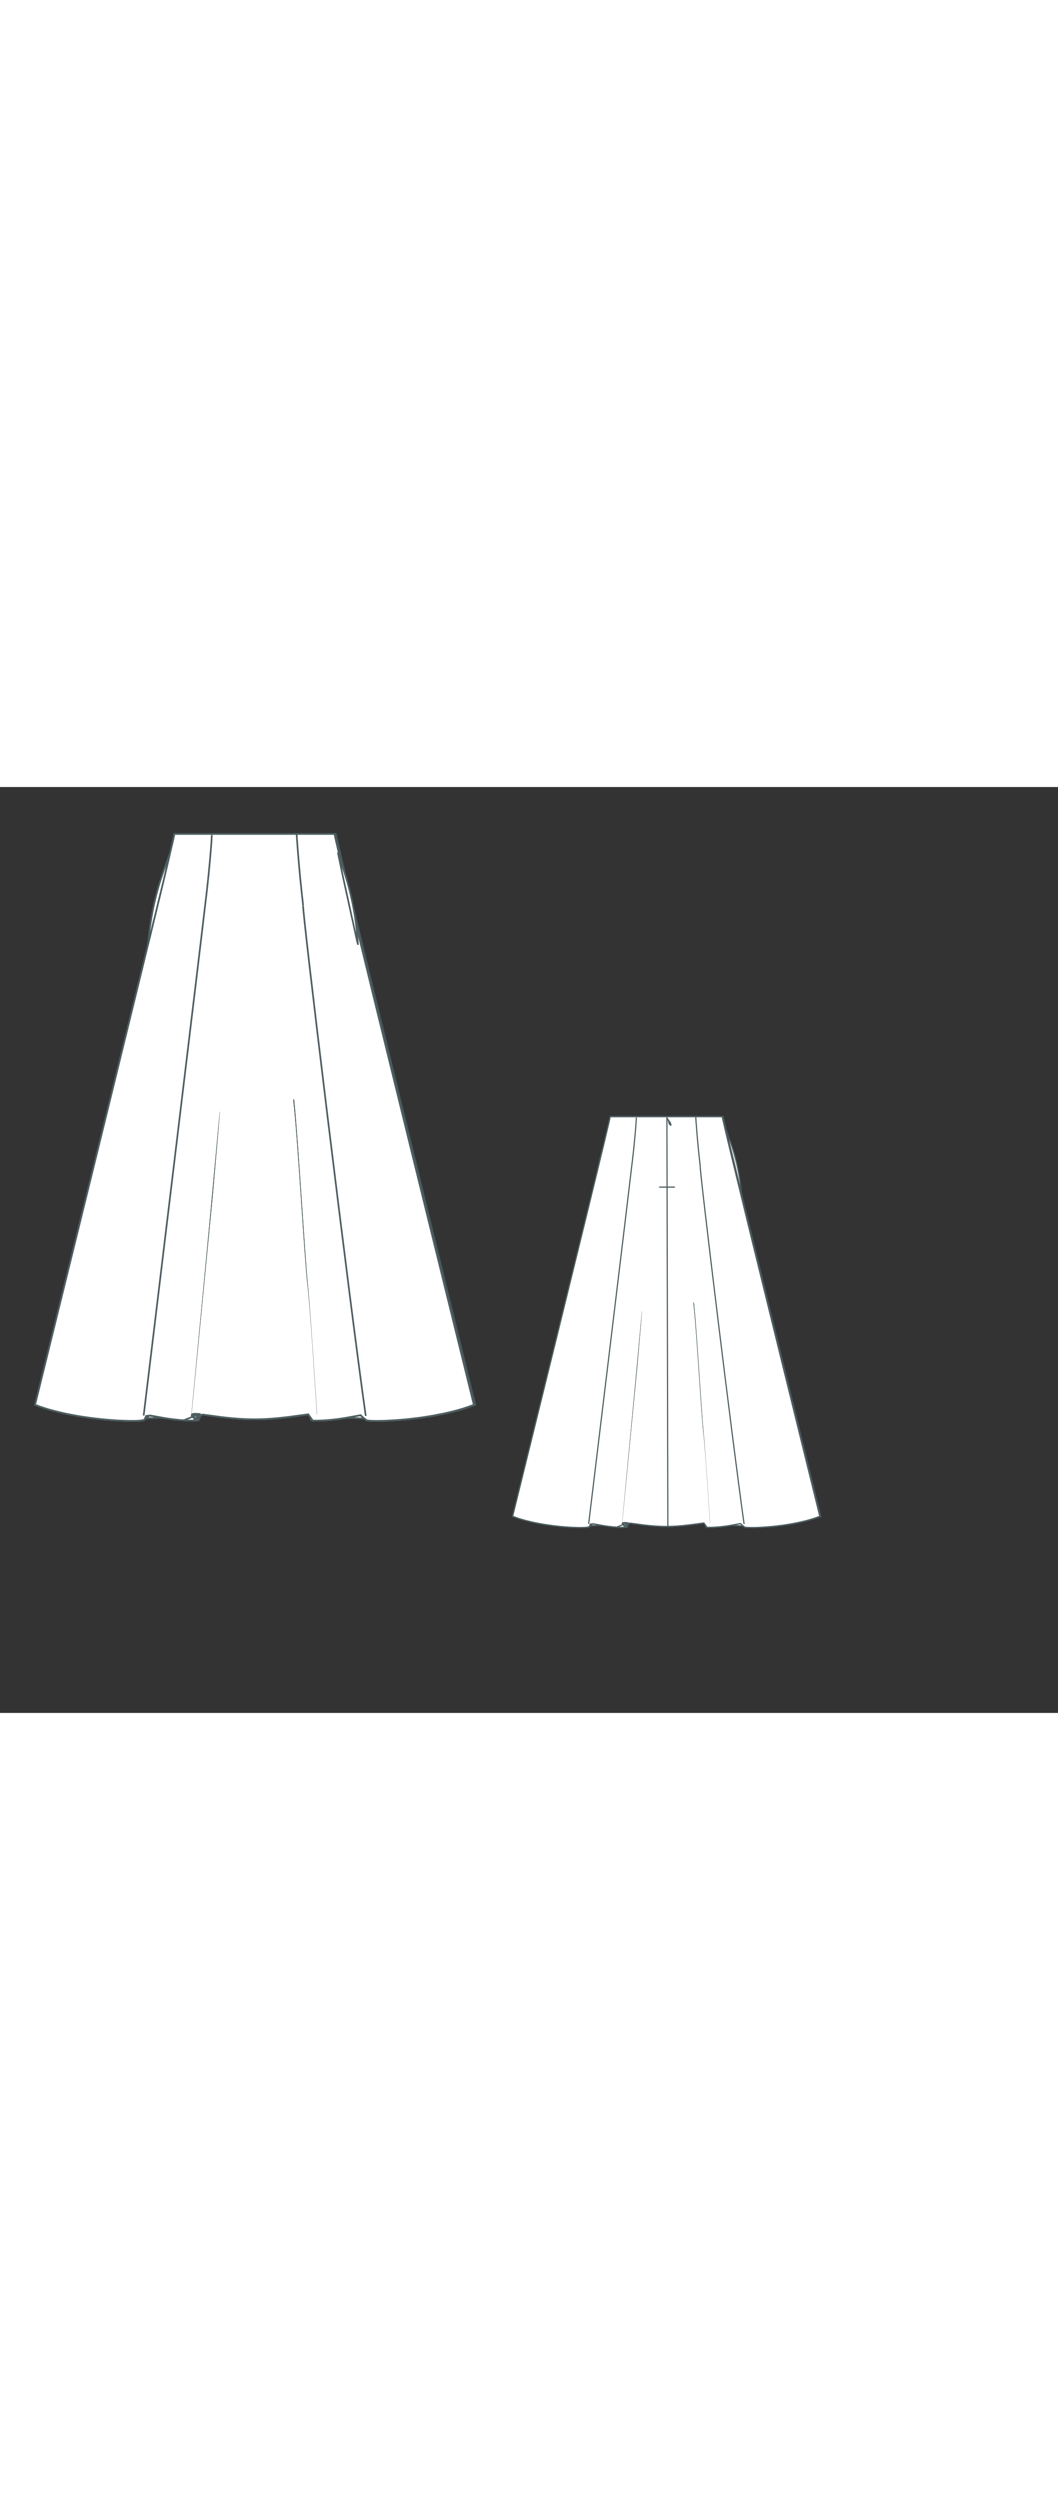 
<svg id="both" data-fill-color="#ffffff" viewBox="-3.421 63.902 219.472 192.028" preserveAspectRatio="xMidYMid meet" xmlns="http://www.w3.org/2000/svg" xmlns:xlink="http://www.w3.org/1999/xlink" style="height: 518.474px;"><rect x="-3.421" y="63.902" width="219.472" height="192.028" fill="#333333" stroke="none"/><!----><g class="front-view"><g opacity=".8" transform="matrix(-1,0,0,1,99,0)" class="back"><path fill="#ffffff" d="M17.454 136.755 M4.056 191.213 M4.056 191.213 L3.86 192.02 L4.812 192.375 L5.766 192.697 L6.721 192.988 L7.678 193.255 L9.604 193.725 L10.58 193.935 L12.554 194.307 L13.554 194.471 L15.526 194.754 L17.511 194.986 L18.495 195.082 L20.486 195.238 L21.508 195.296 L23.485 195.358 L24.502 195.357 L25.479 195.319 L26.487 195.177 L26.91 194.327 L27.759 194.242 L30.716 194.772 L31.706 194.922 L32.698 195.05 L33.692 195.154 L34.685 195.232 L35.688 195.283 L36.686 195.305 L37.601 195.188 L37.845 194.218 L38.646 194.044 L42.601 194.574 L44.593 194.792 L46.589 194.946 L47.583 194.994 L48.589 195.023 L49.587 195.029 L50.58 195.013 L51.592 194.975 L52.589 194.918 L54.575 194.749 L56.56 194.521 L60.531 193.992 L61.465 195.305 L62.483 195.299 L63.47 195.265 L64.478 195.201 L65.476 195.111 L66.466 194.997 L67.458 194.859 L68.444 194.701 L72.214 194.872 L72.45 194.33 L71.75 194.13 L72.214 194.872 L71.75 194.13 L72.418 194.538 L71.75 194.13 L71.969 194.73 L72.691 195.266 L73.664 195.341 L74.695 195.361 L75.7 195.351 L76.672 195.32 L78.693 195.207 L80.656 195.043 L81.655 194.94 L83.646 194.696 L84.648 194.553 L86.592 194.234 L88.578 193.845 L90.512 193.395 L91.47 193.141 L92.426 192.864 L93.381 192.56 L94.334 192.225 L94.87 192.02 L94.87 192.02 L81.718 138.553 L74.1 107.48 L68.681 85.209 L67.057 78.436 L66.156 74.566 L65.97 73.64 L32.76 73.64 L32.76 73.64 L32.76 73.64 L32.575 74.561 L32.362 75.497 L30.946 81.483 L28.853 90.151 L25.747 102.909 L17.454 136.755 L4.056 191.213 Z" id="skirt-left" data-source-ids="skirt-bottom,skirt-right,skirt-top,skirt-left" style="stroke-width: 0.35px; stroke: rgb(78, 94, 97);"></path><path fill="none" d="M72.45 194.33 M72.214 194.872 L72.45 194.33 L71.75 194.13 Z" id="skirt-left" data-source-ids="skirt-bottom,skirt-right,skirt-top,skirt-left" style="stroke-width: 0.35px; stroke: rgb(78, 94, 97);"></path><path fill="none" d="M71.75 194.13 M71.75 194.13 L71.75 194.13 L72.418 194.538 Z" id="skirt-left" data-source-ids="skirt-bottom,skirt-right,skirt-top,skirt-left" style="stroke-width: 0.35px; stroke: rgb(78, 94, 97);"></path><path fill="#ffffff" d="M32.76 73.64 M32.76 73.64 M32.76 73.64 L65.97 73.64 L66.156 74.566 L67.057 78.436 L68.681 85.209 L74.1 107.48 L81.718 138.553 L94.87 192.02 L94.87 192.02 L94.334 192.225 L93.381 192.56 L92.426 192.864 L91.47 193.141 L90.512 193.395 L88.578 193.845 L86.592 194.234 L84.648 194.553 L83.646 194.696 L81.655 194.94 L80.656 195.043 L78.693 195.207 L76.672 195.32 L75.7 195.351 L74.695 195.361 L73.664 195.341 L72.691 195.266 L71.969 194.73 L71.398 194.173 L68.444 194.701 L67.458 194.859 L66.466 194.997 L65.476 195.111 L64.478 195.201 L63.47 195.265 L62.483 195.299 L61.465 195.305 L60.531 193.992 L56.56 194.521 L54.575 194.749 L52.589 194.918 L51.592 194.975 L50.58 195.013 L49.587 195.029 L48.589 195.023 L47.583 194.994 L46.589 194.946 L44.593 194.792 L42.601 194.574 L38.646 194.044 L37.845 194.218 L37.601 195.188 L36.686 195.305 L35.688 195.283 L34.685 195.232 L33.692 195.154 L32.698 195.05 L31.706 194.922 L30.716 194.772 L26.98 194.13 C26.65 194.09,26.45 194.13,26.41 194.23 C26.34 194.66,26.68 194.66,26.65 195.03 L26.98 194.13 L26.98 194.13 L26.482 194.606 L26.98 194.13 L26.91 194.327 L26.487 195.177 L25.479 195.319 L24.502 195.357 L23.485 195.358 L21.508 195.296 L20.486 195.238 L18.495 195.082 L17.511 194.986 L15.526 194.754 L13.554 194.471 L12.554 194.307 L10.58 193.935 L9.604 193.725 L7.678 193.255 L6.721 192.988 L5.766 192.697 L4.812 192.375 L3.86 192.02 L3.86 192.02 L4.056 191.213 L17.454 136.755 L25.747 102.909 L28.853 90.151 L30.946 81.483 L32.362 75.497 L32.575 74.561 L32.76 73.64 L32.76 73.64 Z" id="skirt-left" data-source-ids="skirt-top,skirt-right,skirt-bottom,skirt-left" style="stroke-width: 0.35px; stroke: rgb(78, 94, 97);"></path><path fill="none" d="M26.41 194.23 M26.98 194.13 C26.65 194.09,26.45 194.13,26.41 194.23 C26.34 194.66,26.68 194.66,26.65 195.03 Z" id="skirt-left" data-source-ids="skirt-top,skirt-right,skirt-bottom,skirt-left" style="stroke-width: 0.35px; stroke: rgb(78, 94, 97);"></path><path fill="none" d="M26.98 194.13 M26.98 194.13 L26.98 194.13 L26.482 194.606 Z" id="skirt-left" data-source-ids="skirt-top,skirt-right,skirt-bottom,skirt-left" style="stroke-width: 0.35px; stroke: rgb(78, 94, 97);"></path><path fill="#ffffff" d="M93.381 192.56 M94.334 192.225 M94.334 192.225 L94.87 192.02 L81.718 138.553 L74.1 107.48 L68.681 85.209 L67.057 78.436 L66.156 74.566 L65.97 73.64 L32.76 73.64 L32.76 73.64 L32.76 73.64 L32.575 74.561 L32.362 75.497 L30.946 81.483 L28.853 90.151 L25.747 102.909 L17.454 136.755 L4.056 191.213 L3.86 192.02 L3.86 192.02 L4.812 192.375 L5.766 192.697 L6.721 192.988 L7.678 193.255 L9.604 193.725 L10.58 193.935 L12.554 194.307 L13.554 194.471 L15.526 194.754 L17.511 194.986 L18.495 195.082 L20.486 195.238 L21.508 195.296 L23.485 195.358 L24.502 195.357 L25.479 195.319 L26.487 195.177 L26.91 194.327 L27.759 194.242 L30.716 194.772 L31.706 194.922 L32.698 195.05 L33.692 195.154 L34.685 195.232 L35.688 195.283 L36.686 195.305 L37.601 195.188 L37.845 194.218 L38.646 194.044 L42.601 194.574 L44.593 194.792 L46.589 194.946 L47.583 194.994 L48.589 195.023 L49.587 195.029 L50.58 195.013 L51.592 194.975 L52.589 194.918 L54.575 194.749 L56.56 194.521 L60.83 193.96 C61.76 193.86,62.3 193.99,62.33 194.26 C62.43 194.89,61.16 194.76,61.16 195.3 L60.83 193.96 L60.83 193.96 L61.826 193.955 L62.212 194.593 L61.315 195.026 L60.531 193.992 L61.465 195.305 L62.483 195.299 L63.47 195.265 L64.478 195.201 L65.476 195.111 L66.466 194.997 L67.458 194.859 L68.444 194.701 L71.398 194.173 L71.969 194.73 L72.691 195.266 L73.664 195.341 L74.695 195.361 L75.7 195.351 L76.672 195.32 L78.693 195.207 L80.656 195.043 L81.655 194.94 L83.646 194.696 L84.648 194.553 L86.592 194.234 L88.578 193.845 L90.512 193.395 L91.47 193.141 L92.426 192.864 L93.381 192.56 L94.334 192.225 Z" id="skirt-bottom" data-source-ids="skirt-right,skirt-top,skirt-left,skirt-bottom" style="stroke-width: 0.35px; stroke: rgb(78, 94, 97);"></path><path fill="none" d="M62.33 194.26 M60.83 193.96 C61.76 193.86,62.3 193.99,62.33 194.26 C62.43 194.89,61.16 194.76,61.16 195.3 Z" id="skirt-bottom" data-source-ids="skirt-right,skirt-top,skirt-left,skirt-bottom" style="stroke-width: 0.35px; stroke: rgb(78, 94, 97);"></path><path fill="none" d="M62.212 194.593 M60.83 193.96 L60.83 193.96 L61.826 193.955 L62.212 194.593 L61.315 195.026 Z" id="skirt-bottom" data-source-ids="skirt-right,skirt-top,skirt-left,skirt-bottom" style="stroke-width: 0.35px; stroke: rgb(78, 94, 97);"></path><path fill="#ffffff" d="M65.97 73.64 M32.76 73.64 M32.76 73.64 L32.76 73.64 L32.575 74.561 L32.362 75.497 L30.946 81.483 L28.853 90.151 L25.747 102.909 L17.454 136.755 L4.056 191.213 L3.86 192.02 L3.86 192.02 L4.812 192.375 L5.766 192.697 L6.721 192.988 L7.678 193.255 L9.604 193.725 L10.58 193.935 L12.554 194.307 L13.554 194.471 L15.526 194.754 L17.511 194.986 L18.495 195.082 L20.486 195.238 L21.508 195.296 L23.485 195.358 L24.502 195.357 L25.479 195.319 L26.487 195.177 L26.91 194.327 L27.759 194.242 L30.716 194.772 L31.706 194.922 L32.698 195.05 L33.692 195.154 L34.685 195.232 L37.91 193.96 C36.94 193.86,36.37 193.89,36.37 194.16 C36.37 194.93,37.74 194.76,37.57 195.3 L37.91 193.96 L37.91 193.96 L36.913 193.911 L36.478 194.483 L37.355 194.946 L37.91 193.96 L37.845 194.218 L38.646 194.044 L42.601 194.574 L44.593 194.792 L46.589 194.946 L47.583 194.994 L48.589 195.023 L49.587 195.029 L50.58 195.013 L51.592 194.975 L52.589 194.918 L54.575 194.749 L56.56 194.521 L60.531 193.992 L61.465 195.305 L62.483 195.299 L63.47 195.265 L64.478 195.201 L65.476 195.111 L66.466 194.997 L67.458 194.859 L68.444 194.701 L71.398 194.173 L71.969 194.73 L72.691 195.266 L73.664 195.341 L74.695 195.361 L75.7 195.351 L76.672 195.32 L78.693 195.207 L80.656 195.043 L81.655 194.94 L83.646 194.696 L84.648 194.553 L86.592 194.234 L88.578 193.845 L90.512 193.395 L91.47 193.141 L92.426 192.864 L93.381 192.56 L94.334 192.225 L94.87 192.02 L94.87 192.02 L81.718 138.553 L74.1 107.48 L68.681 85.209 L67.057 78.436 L66.156 74.566 L65.97 73.64 L32.76 73.64 Z" id="skirt-top" data-source-ids="skirt-left,skirt-bottom,skirt-right,skirt-top" style="stroke-width: 0.35px; stroke: rgb(78, 94, 97);"></path><path fill="none" d="M36.37 194.16 M37.91 193.96 C36.94 193.86,36.37 193.89,36.37 194.16 C36.37 194.93,37.74 194.76,37.57 195.3 Z" id="skirt-top" data-source-ids="skirt-left,skirt-bottom,skirt-right,skirt-top" style="stroke-width: 0.35px; stroke: rgb(78, 94, 97);"></path><path fill="none" d="M36.478 194.483 M37.355 194.946 L37.355 194.946 L36.686 195.305 L37.91 193.96 L37.91 193.96 L36.913 193.911 L36.478 194.483 L37.355 194.946 Z" id="skirt-top" data-source-ids="skirt-left,skirt-bottom,skirt-right,skirt-top" style="stroke-width: 0.35px; stroke: rgb(78, 94, 97);"></path><path fill="#ffffff" d="M57.62 129.17C57.62 129.01 57.58 128.87 57.58 128.71 57.58 128.71 57.58 128.71 57.55 128.71 57.52 128.71 57.45 128.71 57.42 128.71 57.42 128.87 57.45 129.01 57.45 129.17 58.25 135.42 59.76 162.32 60.36 167.06 60.96 171.81 62.33 194.03 62.33 194.03 62.33 194.03 60.93 171.77 60.42 167.06 59.92 162.35 58.32 135.45 57.62 129.17Z" style="stroke-width: 0.05px; fill: rgb(78, 94, 97); stroke: rgb(78, 94, 97);"></path><path fill="#ffffff" d="M42.18 131.24C42.18 131.24 42.02 133.38 41.75 136.52 41.48 139.7 41.11 143.94 40.75 148.15 40.34 152.39 36.3 194.03 36.3 194.03 36.3 194.03 40.24 152.36 40.61 148.15 41.01 143.91 41.38 139.66 41.68 136.52 41.98 133.35 42.18 131.24 42.18 131.24Z" style="stroke-width: 0.05px; fill: rgb(78, 94, 97); stroke: rgb(78, 94, 97);"></path><path fill="none" d="M58.12 73.78C58.12 73.78 58.52 80.43 59.46 88.44 59.02 87.71 69.05 170.47 72.45 194.33" id="skirt-princess-seams-right" style="stroke-width: 0.35px; stroke: rgb(78, 94, 97);"></path><path fill="none" d="M40.48 73.78C40.65 73.78 39.84 82.96 39.11 88.58 38.97 90.18 26.38 194.26 26.38 194.26" id="skirt-princess-seams-left" style="stroke-width: 0.35px; stroke: rgb(78, 94, 97);"></path><path fill="none" d="M49.852 195.025 L49.57 73.68 " id="center-back" style="stroke-width: 0.35px; stroke: rgb(78, 94, 97);"></path><path fill="none" d="M47.26 94.49L51.94 94.49" style="stroke-width: 0.35px; stroke: rgb(78, 94, 97);"></path><path fill="none" d="M49.6 73.81C49.73 74.01 49.87 74.18 50.03 74.38 50.17 74.58 50.3 74.78 50.43 74.98 50.57 75.18 50.74 75.35 50.8 75.58 50.87 75.81 50.9 76.05 50.84 76.35L50.77 76.38C50.5 76.25 50.33 76.08 50.2 75.88 50.07 75.68 50.03 75.45 49.97 75.21 49.9 74.98 49.83 74.78 49.77 74.55 49.7 74.31 49.63 74.08 49.6 73.84L49.6 73.81Z" style="stroke-width: 0.05px; fill: rgb(78, 94, 97); stroke: rgb(78, 94, 97);"></path></g><g class="front"><path fill="#ffffff" d="M17.454 136.755 M4.056 191.213 M4.056 191.213 L3.86 192.02 L4.812 192.375 L5.766 192.697 L6.721 192.988 L7.678 193.255 L9.604 193.725 L10.58 193.935 L12.554 194.307 L13.554 194.471 L15.526 194.754 L17.511 194.986 L18.495 195.082 L20.486 195.238 L21.508 195.296 L23.485 195.358 L24.502 195.357 L25.479 195.319 L26.487 195.177 L26.91 194.327 L27.759 194.242 L30.716 194.772 L31.706 194.922 L32.698 195.05 L33.692 195.154 L34.685 195.232 L35.688 195.283 L36.686 195.305 L37.601 195.188 L37.845 194.218 L38.646 194.044 L42.601 194.574 L44.593 194.792 L46.589 194.946 L47.583 194.994 L48.589 195.023 L49.587 195.029 L50.58 195.013 L51.592 194.975 L52.589 194.918 L54.575 194.749 L56.56 194.521 L60.531 193.992 L61.465 195.305 L62.483 195.299 L63.47 195.265 L64.478 195.201 L65.476 195.111 L66.466 194.997 L67.458 194.859 L68.444 194.701 L72.214 194.872 L72.45 194.33 L71.75 194.13 L72.214 194.872 L71.75 194.13 L72.418 194.538 L71.75 194.13 L71.969 194.73 L72.691 195.266 L73.664 195.341 L74.695 195.361 L75.7 195.351 L76.672 195.32 L78.693 195.207 L80.656 195.043 L81.655 194.94 L83.646 194.696 L84.648 194.553 L86.592 194.234 L88.578 193.845 L90.512 193.395 L91.47 193.141 L92.426 192.864 L93.381 192.56 L94.334 192.225 L94.87 192.02 L94.87 192.02 L81.718 138.553 L74.1 107.48 L68.681 85.209 L67.057 78.436 L66.156 74.566 L65.97 73.64 L32.76 73.64 L32.76 73.64 L32.76 73.64 L32.575 74.561 L32.362 75.497 L30.946 81.483 L28.853 90.151 L25.747 102.909 L17.454 136.755 L4.056 191.213 Z" id="skirt-right" data-source-ids="skirt-bottom,skirt-left,skirt-top,skirt-right" style="stroke-width: 0.35px; stroke: rgb(78, 94, 97);"></path><path fill="none" d="M72.45 194.33 M72.214 194.872 L72.45 194.33 L71.75 194.13 Z" id="skirt-right" data-source-ids="skirt-bottom,skirt-left,skirt-top,skirt-right" style="stroke-width: 0.35px; stroke: rgb(78, 94, 97);"></path><path fill="none" d="M71.75 194.13 M71.75 194.13 L71.75 194.13 L72.418 194.538 Z" id="skirt-right" data-source-ids="skirt-bottom,skirt-left,skirt-top,skirt-right" style="stroke-width: 0.35px; stroke: rgb(78, 94, 97);"></path><path fill="#ffffff" d="M32.76 73.64 M32.76 73.64 M32.76 73.64 L65.97 73.64 L66.156 74.566 L67.057 78.436 L68.681 85.209 L74.1 107.48 L81.718 138.553 L94.87 192.02 L94.87 192.02 L94.334 192.225 L93.381 192.56 L92.426 192.864 L91.47 193.141 L90.512 193.395 L88.578 193.845 L86.592 194.234 L84.648 194.553 L83.646 194.696 L81.655 194.94 L80.656 195.043 L78.693 195.207 L76.672 195.32 L75.7 195.351 L74.695 195.361 L73.664 195.341 L72.691 195.266 L71.969 194.73 L71.398 194.173 L68.444 194.701 L67.458 194.859 L66.466 194.997 L65.476 195.111 L64.478 195.201 L63.47 195.265 L62.483 195.299 L61.465 195.305 L60.531 193.992 L56.56 194.521 L54.575 194.749 L52.589 194.918 L51.592 194.975 L50.58 195.013 L49.587 195.029 L48.589 195.023 L47.583 194.994 L46.589 194.946 L44.593 194.792 L42.601 194.574 L38.646 194.044 L37.845 194.218 L37.601 195.188 L36.686 195.305 L35.688 195.283 L34.685 195.232 L33.692 195.154 L32.698 195.05 L31.706 194.922 L30.716 194.772 L26.98 194.13 C26.65 194.09,26.45 194.13,26.41 194.23 C26.34 194.66,26.68 194.66,26.65 195.03 L26.98 194.13 L26.98 194.13 L26.482 194.606 L26.98 194.13 L26.91 194.327 L26.487 195.177 L25.479 195.319 L24.502 195.357 L23.485 195.358 L21.508 195.296 L20.486 195.238 L18.495 195.082 L17.511 194.986 L15.526 194.754 L13.554 194.471 L12.554 194.307 L10.58 193.935 L9.604 193.725 L7.678 193.255 L6.721 192.988 L5.766 192.697 L4.812 192.375 L3.86 192.02 L3.86 192.02 L4.056 191.213 L17.454 136.755 L25.747 102.909 L28.853 90.151 L30.946 81.483 L32.362 75.497 L32.575 74.561 L32.76 73.64 L32.76 73.64 Z" id="skirt-right" data-source-ids="skirt-top,skirt-left,skirt-bottom,skirt-right" style="stroke-width: 0.35px; stroke: rgb(78, 94, 97);"></path><path fill="none" d="M26.41 194.23 M26.98 194.13 C26.65 194.09,26.45 194.13,26.41 194.23 C26.34 194.66,26.68 194.66,26.65 195.03 Z" id="skirt-right" data-source-ids="skirt-top,skirt-left,skirt-bottom,skirt-right" style="stroke-width: 0.35px; stroke: rgb(78, 94, 97);"></path><path fill="none" d="M26.98 194.13 M26.98 194.13 L26.98 194.13 L26.482 194.606 Z" id="skirt-right" data-source-ids="skirt-top,skirt-left,skirt-bottom,skirt-right" style="stroke-width: 0.35px; stroke: rgb(78, 94, 97);"></path><path fill="#ffffff" d="M93.381 192.56 M94.334 192.225 M94.334 192.225 L94.87 192.02 L81.718 138.553 L74.1 107.48 L68.681 85.209 L67.057 78.436 L66.156 74.566 L65.97 73.64 L32.76 73.64 L32.76 73.64 L32.76 73.64 L32.575 74.561 L32.362 75.497 L30.946 81.483 L28.853 90.151 L25.747 102.909 L17.454 136.755 L4.056 191.213 L3.86 192.02 L3.86 192.02 L4.812 192.375 L5.766 192.697 L6.721 192.988 L7.678 193.255 L9.604 193.725 L10.58 193.935 L12.554 194.307 L13.554 194.471 L15.526 194.754 L17.511 194.986 L18.495 195.082 L20.486 195.238 L21.508 195.296 L23.485 195.358 L24.502 195.357 L25.479 195.319 L26.487 195.177 L26.91 194.327 L27.759 194.242 L30.716 194.772 L31.706 194.922 L32.698 195.05 L33.692 195.154 L34.685 195.232 L35.688 195.283 L36.686 195.305 L37.601 195.188 L37.845 194.218 L38.646 194.044 L42.601 194.574 L44.593 194.792 L46.589 194.946 L47.583 194.994 L48.589 195.023 L49.587 195.029 L50.58 195.013 L51.592 194.975 L52.589 194.918 L54.575 194.749 L56.56 194.521 L60.83 193.96 C61.76 193.86,62.3 193.99,62.33 194.26 C62.43 194.89,61.16 194.76,61.16 195.3 L60.83 193.96 L60.83 193.96 L61.826 193.955 L62.212 194.593 L61.315 195.026 L60.531 193.992 L61.465 195.305 L62.483 195.299 L63.47 195.265 L64.478 195.201 L65.476 195.111 L66.466 194.997 L67.458 194.859 L68.444 194.701 L71.398 194.173 L71.969 194.73 L72.691 195.266 L73.664 195.341 L74.695 195.361 L75.7 195.351 L76.672 195.32 L78.693 195.207 L80.656 195.043 L81.655 194.94 L83.646 194.696 L84.648 194.553 L86.592 194.234 L88.578 193.845 L90.512 193.395 L91.47 193.141 L92.426 192.864 L93.381 192.56 L94.334 192.225 Z" id="skirt-bottom" data-source-ids="skirt-left,skirt-top,skirt-right,skirt-bottom" style="stroke-width: 0.35px; stroke: rgb(78, 94, 97);"></path><path fill="none" d="M62.33 194.26 M60.83 193.96 C61.76 193.86,62.3 193.99,62.33 194.26 C62.43 194.89,61.16 194.76,61.16 195.3 Z" id="skirt-bottom" data-source-ids="skirt-left,skirt-top,skirt-right,skirt-bottom" style="stroke-width: 0.35px; stroke: rgb(78, 94, 97);"></path><path fill="none" d="M62.212 194.593 M60.83 193.96 L60.83 193.96 L61.826 193.955 L62.212 194.593 L61.315 195.026 Z" id="skirt-bottom" data-source-ids="skirt-left,skirt-top,skirt-right,skirt-bottom" style="stroke-width: 0.35px; stroke: rgb(78, 94, 97);"></path><path fill="#ffffff" d="M65.97 73.64 M32.76 73.64 M32.76 73.64 L32.76 73.64 L32.575 74.561 L32.362 75.497 L30.946 81.483 L28.853 90.151 L25.747 102.909 L17.454 136.755 L4.056 191.213 L3.86 192.02 L3.86 192.02 L4.812 192.375 L5.766 192.697 L6.721 192.988 L7.678 193.255 L9.604 193.725 L10.58 193.935 L12.554 194.307 L13.554 194.471 L15.526 194.754 L17.511 194.986 L18.495 195.082 L20.486 195.238 L21.508 195.296 L23.485 195.358 L24.502 195.357 L25.479 195.319 L26.487 195.177 L26.91 194.327 L27.759 194.242 L30.716 194.772 L31.706 194.922 L32.698 195.05 L33.692 195.154 L34.685 195.232 L37.91 193.96 C36.94 193.86,36.37 193.89,36.37 194.16 C36.37 194.93,37.74 194.76,37.57 195.3 L37.91 193.96 L37.91 193.96 L36.913 193.911 L36.478 194.483 L37.355 194.946 L37.91 193.96 L37.845 194.218 L38.646 194.044 L42.601 194.574 L44.593 194.792 L46.589 194.946 L47.583 194.994 L48.589 195.023 L49.587 195.029 L50.58 195.013 L51.592 194.975 L52.589 194.918 L54.575 194.749 L56.56 194.521 L60.531 193.992 L61.465 195.305 L62.483 195.299 L63.47 195.265 L64.478 195.201 L65.476 195.111 L66.466 194.997 L67.458 194.859 L68.444 194.701 L71.398 194.173 L71.969 194.73 L72.691 195.266 L73.664 195.341 L74.695 195.361 L75.7 195.351 L76.672 195.32 L78.693 195.207 L80.656 195.043 L81.655 194.94 L83.646 194.696 L84.648 194.553 L86.592 194.234 L88.578 193.845 L90.512 193.395 L91.47 193.141 L92.426 192.864 L93.381 192.56 L94.334 192.225 L94.87 192.02 L94.87 192.02 L81.718 138.553 L74.1 107.48 L68.681 85.209 L67.057 78.436 L66.156 74.566 L65.97 73.64 L32.76 73.64 Z" id="skirt-top" data-source-ids="skirt-right,skirt-bottom,skirt-left,skirt-top" style="stroke-width: 0.35px; stroke: rgb(78, 94, 97);"></path><path fill="none" d="M36.37 194.16 M37.91 193.96 C36.94 193.86,36.37 193.89,36.37 194.16 C36.37 194.93,37.74 194.76,37.57 195.3 Z" id="skirt-top" data-source-ids="skirt-right,skirt-bottom,skirt-left,skirt-top" style="stroke-width: 0.35px; stroke: rgb(78, 94, 97);"></path><path fill="none" d="M36.478 194.483 M37.355 194.946 L37.355 194.946 L36.686 195.305 L37.91 193.96 L37.91 193.96 L36.913 193.911 L36.478 194.483 L37.355 194.946 Z" id="skirt-top" data-source-ids="skirt-right,skirt-bottom,skirt-left,skirt-top" style="stroke-width: 0.35px; stroke: rgb(78, 94, 97);"></path><path fill="#ffffff" d="M57.62 129.17C57.62 129.01 57.58 128.87 57.58 128.71 57.58 128.71 57.58 128.71 57.55 128.71 57.52 128.71 57.45 128.71 57.42 128.71 57.42 128.87 57.45 129.01 57.45 129.17 58.25 135.42 59.76 162.32 60.36 167.06 60.96 171.81 62.33 194.03 62.33 194.03 62.33 194.03 60.93 171.77 60.42 167.06 59.92 162.35 58.32 135.45 57.62 129.17Z" style="stroke-width: 0.05px; fill: rgb(78, 94, 97); stroke: rgb(78, 94, 97);"></path><path fill="#ffffff" d="M42.18 131.24C42.18 131.24 42.02 133.38 41.75 136.52 41.48 139.7 41.11 143.94 40.75 148.15 40.34 152.39 36.3 194.03 36.3 194.03 36.3 194.03 40.24 152.36 40.61 148.15 41.01 143.91 41.38 139.66 41.68 136.52 41.98 133.35 42.18 131.24 42.18 131.24Z" style="stroke-width: 0.05px; fill: rgb(78, 94, 97); stroke: rgb(78, 94, 97);"></path><path fill="none" d="M58.12 73.78C58.12 73.78 58.52 80.43 59.46 88.44 59.02 87.71 69.05 170.47 72.45 194.33" id="skirt-princess-seams-left" style="stroke-width: 0.35px; stroke: rgb(78, 94, 97);"></path><path fill="none" d="M40.48 73.78C40.65 73.78 39.84 82.96 39.11 88.58 38.97 90.18 26.38 194.26 26.38 194.26" id="skirt-princess-seams-right" style="stroke-width: 0.35px; stroke: rgb(78, 94, 97);"></path><path fill="#ffffff" d="M27.25 96.56C27.98 93.96 28.35 91.92 28.62 91.08 29.92 85.74 31.09 81.03 31.86 77.52L31.86 77.52C31.86 77.52 31.49 78.59 30.96 80.06 29.85 83.17 28.08 87.98 27.31 96.33L27.41 95.86 27.25 96.56Z" id="Bodice_2_" style="stroke-width: 0.35px; stroke: rgb(78, 94, 97);"></path><path fill="#ffffff" d="M70.85 96.63C70.18 93.99 69.85 91.99 69.61 91.12 68.44 85.74 67.37 80.99 66.67 77.49L66.67 77.49C66.67 77.49 67.01 78.55 67.51 80.06 68.54 83.13 70.28 88.31 70.82 96.4L70.72 95.93 70.85 96.63Z" id="Bodice_1_" style="stroke-width: 0.35px; stroke: rgb(78, 94, 97);"></path></g></g><g transform="scale(0.7) translate(143.177 115.33)" class="back-view"><g opacity=".8" transform="matrix(-1,0,0,1,99,0)" class="front"><path fill="#ffffff" d="M17.454 136.755 M4.056 191.213 M4.056 191.213 L3.86 192.02 L4.812 192.375 L5.766 192.697 L6.721 192.988 L7.678 193.255 L9.604 193.725 L10.58 193.935 L12.554 194.307 L13.554 194.471 L15.526 194.754 L17.511 194.986 L18.495 195.082 L20.486 195.238 L21.508 195.296 L23.485 195.358 L24.502 195.357 L25.479 195.319 L26.487 195.177 L26.91 194.327 L27.759 194.242 L30.716 194.772 L31.706 194.922 L32.698 195.05 L33.692 195.154 L34.685 195.232 L35.688 195.283 L36.686 195.305 L37.601 195.188 L37.845 194.218 L38.646 194.044 L42.601 194.574 L44.593 194.792 L46.589 194.946 L47.583 194.994 L48.589 195.023 L49.587 195.029 L50.58 195.013 L51.592 194.975 L52.589 194.918 L54.575 194.749 L56.56 194.521 L60.531 193.992 L61.465 195.305 L62.483 195.299 L63.47 195.265 L64.478 195.201 L65.476 195.111 L66.466 194.997 L67.458 194.859 L68.444 194.701 L72.214 194.872 L72.45 194.33 L71.75 194.13 L72.214 194.872 L71.75 194.13 L72.418 194.538 L71.75 194.13 L71.969 194.73 L72.691 195.266 L73.664 195.341 L74.695 195.361 L75.7 195.351 L76.672 195.32 L78.693 195.207 L80.656 195.043 L81.655 194.94 L83.646 194.696 L84.648 194.553 L86.592 194.234 L88.578 193.845 L90.512 193.395 L91.47 193.141 L92.426 192.864 L93.381 192.56 L94.334 192.225 L94.87 192.02 L94.87 192.02 L81.718 138.553 L74.1 107.48 L68.681 85.209 L67.057 78.436 L66.156 74.566 L65.97 73.64 L32.76 73.64 L32.76 73.64 L32.76 73.64 L32.575 74.561 L32.362 75.497 L30.946 81.483 L28.853 90.151 L25.747 102.909 L17.454 136.755 L4.056 191.213 Z" style="stroke-width: 0.35px; stroke: rgb(78, 94, 97);"></path><path fill="none" d="M72.45 194.33 M72.214 194.872 L72.45 194.33 L71.75 194.13 Z" style="stroke-width: 0.35px; stroke: rgb(78, 94, 97);"></path><path fill="none" d="M71.75 194.13 M71.75 194.13 L71.75 194.13 L72.418 194.538 Z" style="stroke-width: 0.35px; stroke: rgb(78, 94, 97);"></path><path fill="#ffffff" d="M32.76 73.64 M32.76 73.64 M32.76 73.64 L65.97 73.64 L66.156 74.566 L67.057 78.436 L68.681 85.209 L74.1 107.48 L81.718 138.553 L94.87 192.02 L94.87 192.02 L94.334 192.225 L93.381 192.56 L92.426 192.864 L91.47 193.141 L90.512 193.395 L88.578 193.845 L86.592 194.234 L84.648 194.553 L83.646 194.696 L81.655 194.94 L80.656 195.043 L78.693 195.207 L76.672 195.32 L75.7 195.351 L74.695 195.361 L73.664 195.341 L72.691 195.266 L71.969 194.73 L71.398 194.173 L68.444 194.701 L67.458 194.859 L66.466 194.997 L65.476 195.111 L64.478 195.201 L63.47 195.265 L62.483 195.299 L61.465 195.305 L60.531 193.992 L56.56 194.521 L54.575 194.749 L52.589 194.918 L51.592 194.975 L50.58 195.013 L49.587 195.029 L48.589 195.023 L47.583 194.994 L46.589 194.946 L44.593 194.792 L42.601 194.574 L38.646 194.044 L37.845 194.218 L37.601 195.188 L36.686 195.305 L35.688 195.283 L34.685 195.232 L33.692 195.154 L32.698 195.05 L31.706 194.922 L30.716 194.772 L26.98 194.13 C26.65 194.09,26.45 194.13,26.41 194.23 C26.34 194.66,26.68 194.66,26.65 195.03 L26.98 194.13 L26.98 194.13 L26.482 194.606 L26.98 194.13 L26.91 194.327 L26.487 195.177 L25.479 195.319 L24.502 195.357 L23.485 195.358 L21.508 195.296 L20.486 195.238 L18.495 195.082 L17.511 194.986 L15.526 194.754 L13.554 194.471 L12.554 194.307 L10.58 193.935 L9.604 193.725 L7.678 193.255 L6.721 192.988 L5.766 192.697 L4.812 192.375 L3.86 192.02 L3.86 192.02 L4.056 191.213 L17.454 136.755 L25.747 102.909 L28.853 90.151 L30.946 81.483 L32.362 75.497 L32.575 74.561 L32.76 73.64 L32.76 73.64 Z" style="stroke-width: 0.35px; stroke: rgb(78, 94, 97);"></path><path fill="none" d="M26.41 194.23 M26.98 194.13 C26.65 194.09,26.45 194.13,26.41 194.23 C26.34 194.66,26.68 194.66,26.65 195.03 Z" style="stroke-width: 0.35px; stroke: rgb(78, 94, 97);"></path><path fill="none" d="M26.98 194.13 M26.98 194.13 L26.98 194.13 L26.482 194.606 Z" style="stroke-width: 0.35px; stroke: rgb(78, 94, 97);"></path><path fill="#ffffff" d="M93.381 192.56 M94.334 192.225 M94.334 192.225 L94.87 192.02 L81.718 138.553 L74.1 107.48 L68.681 85.209 L67.057 78.436 L66.156 74.566 L65.97 73.64 L32.76 73.64 L32.76 73.64 L32.76 73.64 L32.575 74.561 L32.362 75.497 L30.946 81.483 L28.853 90.151 L25.747 102.909 L17.454 136.755 L4.056 191.213 L3.86 192.02 L3.86 192.02 L4.812 192.375 L5.766 192.697 L6.721 192.988 L7.678 193.255 L9.604 193.725 L10.58 193.935 L12.554 194.307 L13.554 194.471 L15.526 194.754 L17.511 194.986 L18.495 195.082 L20.486 195.238 L21.508 195.296 L23.485 195.358 L24.502 195.357 L25.479 195.319 L26.487 195.177 L26.91 194.327 L27.759 194.242 L30.716 194.772 L31.706 194.922 L32.698 195.05 L33.692 195.154 L34.685 195.232 L35.688 195.283 L36.686 195.305 L37.601 195.188 L37.845 194.218 L38.646 194.044 L42.601 194.574 L44.593 194.792 L46.589 194.946 L47.583 194.994 L48.589 195.023 L49.587 195.029 L50.58 195.013 L51.592 194.975 L52.589 194.918 L54.575 194.749 L56.56 194.521 L60.83 193.96 C61.76 193.86,62.3 193.99,62.33 194.26 C62.43 194.89,61.16 194.76,61.16 195.3 L60.83 193.96 L60.83 193.96 L61.826 193.955 L62.212 194.593 L61.315 195.026 L60.531 193.992 L61.465 195.305 L62.483 195.299 L63.47 195.265 L64.478 195.201 L65.476 195.111 L66.466 194.997 L67.458 194.859 L68.444 194.701 L71.398 194.173 L71.969 194.73 L72.691 195.266 L73.664 195.341 L74.695 195.361 L75.7 195.351 L76.672 195.32 L78.693 195.207 L80.656 195.043 L81.655 194.94 L83.646 194.696 L84.648 194.553 L86.592 194.234 L88.578 193.845 L90.512 193.395 L91.47 193.141 L92.426 192.864 L93.381 192.56 L94.334 192.225 Z" style="stroke-width: 0.35px; stroke: rgb(78, 94, 97);"></path><path fill="none" d="M62.33 194.26 M60.83 193.96 C61.76 193.86,62.3 193.99,62.33 194.26 C62.43 194.89,61.16 194.76,61.16 195.3 Z" style="stroke-width: 0.35px; stroke: rgb(78, 94, 97);"></path><path fill="none" d="M62.212 194.593 M60.83 193.96 L60.83 193.96 L61.826 193.955 L62.212 194.593 L61.315 195.026 Z" style="stroke-width: 0.35px; stroke: rgb(78, 94, 97);"></path><path fill="#ffffff" d="M65.97 73.64 M32.76 73.64 M32.76 73.64 L32.76 73.64 L32.575 74.561 L32.362 75.497 L30.946 81.483 L28.853 90.151 L25.747 102.909 L17.454 136.755 L4.056 191.213 L3.86 192.02 L3.86 192.02 L4.812 192.375 L5.766 192.697 L6.721 192.988 L7.678 193.255 L9.604 193.725 L10.58 193.935 L12.554 194.307 L13.554 194.471 L15.526 194.754 L17.511 194.986 L18.495 195.082 L20.486 195.238 L21.508 195.296 L23.485 195.358 L24.502 195.357 L25.479 195.319 L26.487 195.177 L26.91 194.327 L27.759 194.242 L30.716 194.772 L31.706 194.922 L32.698 195.05 L33.692 195.154 L34.685 195.232 L37.91 193.96 C36.94 193.86,36.37 193.89,36.37 194.16 C36.37 194.93,37.74 194.76,37.57 195.3 L37.91 193.96 L37.91 193.96 L36.913 193.911 L36.478 194.483 L37.355 194.946 L37.91 193.96 L37.845 194.218 L38.646 194.044 L42.601 194.574 L44.593 194.792 L46.589 194.946 L47.583 194.994 L48.589 195.023 L49.587 195.029 L50.58 195.013 L51.592 194.975 L52.589 194.918 L54.575 194.749 L56.56 194.521 L60.531 193.992 L61.465 195.305 L62.483 195.299 L63.47 195.265 L64.478 195.201 L65.476 195.111 L66.466 194.997 L67.458 194.859 L68.444 194.701 L71.398 194.173 L71.969 194.73 L72.691 195.266 L73.664 195.341 L74.695 195.361 L75.7 195.351 L76.672 195.32 L78.693 195.207 L80.656 195.043 L81.655 194.94 L83.646 194.696 L84.648 194.553 L86.592 194.234 L88.578 193.845 L90.512 193.395 L91.47 193.141 L92.426 192.864 L93.381 192.56 L94.334 192.225 L94.87 192.02 L94.87 192.02 L81.718 138.553 L74.1 107.48 L68.681 85.209 L67.057 78.436 L66.156 74.566 L65.97 73.64 L32.76 73.64 Z" style="stroke-width: 0.35px; stroke: rgb(78, 94, 97);"></path><path fill="none" d="M36.37 194.16 M37.91 193.96 C36.94 193.86,36.37 193.89,36.37 194.16 C36.37 194.93,37.74 194.76,37.57 195.3 Z" style="stroke-width: 0.35px; stroke: rgb(78, 94, 97);"></path><path fill="none" d="M36.478 194.483 M37.355 194.946 L37.355 194.946 L36.686 195.305 L37.91 193.96 L37.91 193.96 L36.913 193.911 L36.478 194.483 L37.355 194.946 Z" style="stroke-width: 0.35px; stroke: rgb(78, 94, 97);"></path><path fill="#ffffff" d="M57.62 129.17C57.62 129.01 57.58 128.87 57.58 128.71 57.58 128.71 57.58 128.71 57.55 128.71 57.52 128.71 57.45 128.71 57.42 128.71 57.42 128.87 57.45 129.01 57.45 129.17 58.25 135.42 59.76 162.32 60.36 167.06 60.96 171.81 62.33 194.03 62.33 194.03 62.33 194.03 60.93 171.77 60.42 167.06 59.92 162.35 58.32 135.45 57.62 129.17Z" style="stroke-width: 0.05px; fill: rgb(78, 94, 97); stroke: rgb(78, 94, 97);"></path><path fill="#ffffff" d="M42.18 131.24C42.18 131.24 42.02 133.38 41.75 136.52 41.48 139.7 41.11 143.94 40.75 148.15 40.34 152.39 36.3 194.03 36.3 194.03 36.3 194.03 40.24 152.36 40.61 148.15 41.01 143.91 41.38 139.66 41.68 136.52 41.98 133.35 42.18 131.24 42.18 131.24Z" style="stroke-width: 0.05px; fill: rgb(78, 94, 97); stroke: rgb(78, 94, 97);"></path><path fill="none" d="M58.12 73.78C58.12 73.78 58.52 80.43 59.46 88.44 59.02 87.71 69.05 170.47 72.45 194.33" style="stroke-width: 0.35px; stroke: rgb(78, 94, 97);"></path><path fill="none" d="M40.48 73.78C40.65 73.78 39.84 82.96 39.11 88.58 38.97 90.18 26.38 194.26 26.38 194.26" style="stroke-width: 0.35px; stroke: rgb(78, 94, 97);"></path><path fill="#ffffff" d="M27.25 96.56C27.98 93.96 28.35 91.92 28.62 91.08 29.92 85.74 31.09 81.03 31.86 77.52L31.86 77.52C31.86 77.52 31.49 78.59 30.96 80.06 29.85 83.17 28.08 87.98 27.31 96.33L27.41 95.86 27.25 96.56Z" style="stroke-width: 0.35px; stroke: rgb(78, 94, 97);"></path><path fill="#ffffff" d="M70.85 96.63C70.18 93.99 69.85 91.99 69.61 91.12 68.44 85.74 67.37 80.99 66.67 77.49L66.67 77.49C66.67 77.49 67.01 78.55 67.51 80.06 68.54 83.13 70.28 88.31 70.82 96.4L70.72 95.93 70.85 96.63Z" style="stroke-width: 0.35px; stroke: rgb(78, 94, 97);"></path></g><g class="back"><path fill="#ffffff" d="M17.454 136.755 M4.056 191.213 M4.056 191.213 L3.86 192.02 L4.812 192.375 L5.766 192.697 L6.721 192.988 L7.678 193.255 L9.604 193.725 L10.58 193.935 L12.554 194.307 L13.554 194.471 L15.526 194.754 L17.511 194.986 L18.495 195.082 L20.486 195.238 L21.508 195.296 L23.485 195.358 L24.502 195.357 L25.479 195.319 L26.487 195.177 L26.91 194.327 L27.759 194.242 L30.716 194.772 L31.706 194.922 L32.698 195.05 L33.692 195.154 L34.685 195.232 L35.688 195.283 L36.686 195.305 L37.601 195.188 L37.845 194.218 L38.646 194.044 L42.601 194.574 L44.593 194.792 L46.589 194.946 L47.583 194.994 L48.589 195.023 L49.587 195.029 L50.58 195.013 L51.592 194.975 L52.589 194.918 L54.575 194.749 L56.56 194.521 L60.531 193.992 L61.465 195.305 L62.483 195.299 L63.47 195.265 L64.478 195.201 L65.476 195.111 L66.466 194.997 L67.458 194.859 L68.444 194.701 L72.214 194.872 L72.45 194.33 L71.75 194.13 L72.214 194.872 L71.75 194.13 L72.418 194.538 L71.75 194.13 L71.969 194.73 L72.691 195.266 L73.664 195.341 L74.695 195.361 L75.7 195.351 L76.672 195.32 L78.693 195.207 L80.656 195.043 L81.655 194.94 L83.646 194.696 L84.648 194.553 L86.592 194.234 L88.578 193.845 L90.512 193.395 L91.47 193.141 L92.426 192.864 L93.381 192.56 L94.334 192.225 L94.87 192.02 L94.87 192.02 L81.718 138.553 L74.1 107.48 L68.681 85.209 L67.057 78.436 L66.156 74.566 L65.97 73.64 L32.76 73.64 L32.76 73.64 L32.76 73.64 L32.575 74.561 L32.362 75.497 L30.946 81.483 L28.853 90.151 L25.747 102.909 L17.454 136.755 L4.056 191.213 Z" style="stroke-width: 0.35px; stroke: rgb(78, 94, 97);"></path><path fill="none" d="M72.45 194.33 M72.214 194.872 L72.45 194.33 L71.75 194.13 Z" style="stroke-width: 0.35px; stroke: rgb(78, 94, 97);"></path><path fill="none" d="M71.75 194.13 M71.75 194.13 L71.75 194.13 L72.418 194.538 Z" style="stroke-width: 0.35px; stroke: rgb(78, 94, 97);"></path><path fill="#ffffff" d="M32.76 73.64 M32.76 73.64 M32.76 73.64 L65.97 73.64 L66.156 74.566 L67.057 78.436 L68.681 85.209 L74.1 107.48 L81.718 138.553 L94.87 192.02 L94.87 192.02 L94.334 192.225 L93.381 192.56 L92.426 192.864 L91.47 193.141 L90.512 193.395 L88.578 193.845 L86.592 194.234 L84.648 194.553 L83.646 194.696 L81.655 194.94 L80.656 195.043 L78.693 195.207 L76.672 195.32 L75.7 195.351 L74.695 195.361 L73.664 195.341 L72.691 195.266 L71.969 194.73 L71.398 194.173 L68.444 194.701 L67.458 194.859 L66.466 194.997 L65.476 195.111 L64.478 195.201 L63.47 195.265 L62.483 195.299 L61.465 195.305 L60.531 193.992 L56.56 194.521 L54.575 194.749 L52.589 194.918 L51.592 194.975 L50.58 195.013 L49.587 195.029 L48.589 195.023 L47.583 194.994 L46.589 194.946 L44.593 194.792 L42.601 194.574 L38.646 194.044 L37.845 194.218 L37.601 195.188 L36.686 195.305 L35.688 195.283 L34.685 195.232 L33.692 195.154 L32.698 195.05 L31.706 194.922 L30.716 194.772 L26.98 194.13 C26.65 194.09,26.45 194.13,26.41 194.23 C26.34 194.66,26.68 194.66,26.65 195.03 L26.98 194.13 L26.98 194.13 L26.482 194.606 L26.98 194.13 L26.91 194.327 L26.487 195.177 L25.479 195.319 L24.502 195.357 L23.485 195.358 L21.508 195.296 L20.486 195.238 L18.495 195.082 L17.511 194.986 L15.526 194.754 L13.554 194.471 L12.554 194.307 L10.58 193.935 L9.604 193.725 L7.678 193.255 L6.721 192.988 L5.766 192.697 L4.812 192.375 L3.86 192.02 L3.86 192.02 L4.056 191.213 L17.454 136.755 L25.747 102.909 L28.853 90.151 L30.946 81.483 L32.362 75.497 L32.575 74.561 L32.76 73.64 L32.76 73.64 Z" style="stroke-width: 0.35px; stroke: rgb(78, 94, 97);"></path><path fill="none" d="M26.41 194.23 M26.98 194.13 C26.65 194.09,26.45 194.13,26.41 194.23 C26.34 194.66,26.68 194.66,26.65 195.03 Z" style="stroke-width: 0.35px; stroke: rgb(78, 94, 97);"></path><path fill="none" d="M26.98 194.13 M26.98 194.13 L26.98 194.13 L26.482 194.606 Z" style="stroke-width: 0.35px; stroke: rgb(78, 94, 97);"></path><path fill="#ffffff" d="M93.381 192.56 M94.334 192.225 M94.334 192.225 L94.87 192.02 L81.718 138.553 L74.1 107.48 L68.681 85.209 L67.057 78.436 L66.156 74.566 L65.97 73.64 L32.76 73.64 L32.76 73.64 L32.76 73.64 L32.575 74.561 L32.362 75.497 L30.946 81.483 L28.853 90.151 L25.747 102.909 L17.454 136.755 L4.056 191.213 L3.86 192.02 L3.86 192.02 L4.812 192.375 L5.766 192.697 L6.721 192.988 L7.678 193.255 L9.604 193.725 L10.58 193.935 L12.554 194.307 L13.554 194.471 L15.526 194.754 L17.511 194.986 L18.495 195.082 L20.486 195.238 L21.508 195.296 L23.485 195.358 L24.502 195.357 L25.479 195.319 L26.487 195.177 L26.91 194.327 L27.759 194.242 L30.716 194.772 L31.706 194.922 L32.698 195.05 L33.692 195.154 L34.685 195.232 L35.688 195.283 L36.686 195.305 L37.601 195.188 L37.845 194.218 L38.646 194.044 L42.601 194.574 L44.593 194.792 L46.589 194.946 L47.583 194.994 L48.589 195.023 L49.587 195.029 L50.58 195.013 L51.592 194.975 L52.589 194.918 L54.575 194.749 L56.56 194.521 L60.83 193.96 C61.76 193.86,62.3 193.99,62.33 194.26 C62.43 194.89,61.16 194.76,61.16 195.3 L60.83 193.96 L60.83 193.96 L61.826 193.955 L62.212 194.593 L61.315 195.026 L60.531 193.992 L61.465 195.305 L62.483 195.299 L63.47 195.265 L64.478 195.201 L65.476 195.111 L66.466 194.997 L67.458 194.859 L68.444 194.701 L71.398 194.173 L71.969 194.73 L72.691 195.266 L73.664 195.341 L74.695 195.361 L75.7 195.351 L76.672 195.32 L78.693 195.207 L80.656 195.043 L81.655 194.94 L83.646 194.696 L84.648 194.553 L86.592 194.234 L88.578 193.845 L90.512 193.395 L91.47 193.141 L92.426 192.864 L93.381 192.56 L94.334 192.225 Z" style="stroke-width: 0.35px; stroke: rgb(78, 94, 97);"></path><path fill="none" d="M62.33 194.26 M60.83 193.96 C61.76 193.86,62.3 193.99,62.33 194.26 C62.43 194.89,61.16 194.76,61.16 195.3 Z" style="stroke-width: 0.35px; stroke: rgb(78, 94, 97);"></path><path fill="none" d="M62.212 194.593 M60.83 193.96 L60.83 193.96 L61.826 193.955 L62.212 194.593 L61.315 195.026 Z" style="stroke-width: 0.35px; stroke: rgb(78, 94, 97);"></path><path fill="#ffffff" d="M65.97 73.64 M32.76 73.64 M32.76 73.64 L32.76 73.64 L32.575 74.561 L32.362 75.497 L30.946 81.483 L28.853 90.151 L25.747 102.909 L17.454 136.755 L4.056 191.213 L3.86 192.02 L3.86 192.02 L4.812 192.375 L5.766 192.697 L6.721 192.988 L7.678 193.255 L9.604 193.725 L10.58 193.935 L12.554 194.307 L13.554 194.471 L15.526 194.754 L17.511 194.986 L18.495 195.082 L20.486 195.238 L21.508 195.296 L23.485 195.358 L24.502 195.357 L25.479 195.319 L26.487 195.177 L26.91 194.327 L27.759 194.242 L30.716 194.772 L31.706 194.922 L32.698 195.05 L33.692 195.154 L34.685 195.232 L37.91 193.96 C36.94 193.86,36.37 193.89,36.37 194.16 C36.37 194.93,37.74 194.76,37.57 195.3 L37.91 193.96 L37.91 193.96 L36.913 193.911 L36.478 194.483 L37.355 194.946 L37.91 193.96 L37.845 194.218 L38.646 194.044 L42.601 194.574 L44.593 194.792 L46.589 194.946 L47.583 194.994 L48.589 195.023 L49.587 195.029 L50.58 195.013 L51.592 194.975 L52.589 194.918 L54.575 194.749 L56.56 194.521 L60.531 193.992 L61.465 195.305 L62.483 195.299 L63.47 195.265 L64.478 195.201 L65.476 195.111 L66.466 194.997 L67.458 194.859 L68.444 194.701 L71.398 194.173 L71.969 194.73 L72.691 195.266 L73.664 195.341 L74.695 195.361 L75.7 195.351 L76.672 195.32 L78.693 195.207 L80.656 195.043 L81.655 194.94 L83.646 194.696 L84.648 194.553 L86.592 194.234 L88.578 193.845 L90.512 193.395 L91.47 193.141 L92.426 192.864 L93.381 192.56 L94.334 192.225 L94.87 192.02 L94.87 192.02 L81.718 138.553 L74.1 107.48 L68.681 85.209 L67.057 78.436 L66.156 74.566 L65.97 73.64 L32.76 73.64 Z" style="stroke-width: 0.35px; stroke: rgb(78, 94, 97);"></path><path fill="none" d="M36.37 194.16 M37.91 193.96 C36.94 193.86,36.37 193.89,36.37 194.16 C36.37 194.93,37.74 194.76,37.57 195.3 Z" style="stroke-width: 0.35px; stroke: rgb(78, 94, 97);"></path><path fill="none" d="M36.478 194.483 M37.355 194.946 L37.355 194.946 L36.686 195.305 L37.91 193.96 L37.91 193.96 L36.913 193.911 L36.478 194.483 L37.355 194.946 Z" style="stroke-width: 0.35px; stroke: rgb(78, 94, 97);"></path><path fill="#ffffff" d="M57.62 129.17C57.62 129.01 57.58 128.87 57.58 128.71 57.58 128.71 57.58 128.71 57.55 128.71 57.52 128.71 57.45 128.71 57.42 128.71 57.42 128.87 57.45 129.01 57.45 129.17 58.25 135.42 59.76 162.32 60.36 167.06 60.96 171.81 62.33 194.03 62.33 194.03 62.33 194.03 60.93 171.77 60.42 167.06 59.92 162.35 58.32 135.45 57.62 129.17Z" style="stroke-width: 0.05px; fill: rgb(78, 94, 97); stroke: rgb(78, 94, 97);"></path><path fill="#ffffff" d="M42.18 131.24C42.18 131.24 42.02 133.38 41.75 136.52 41.48 139.7 41.11 143.94 40.75 148.15 40.34 152.39 36.3 194.03 36.3 194.03 36.3 194.03 40.24 152.36 40.61 148.15 41.01 143.91 41.38 139.66 41.68 136.52 41.98 133.35 42.18 131.24 42.18 131.24Z" style="stroke-width: 0.05px; fill: rgb(78, 94, 97); stroke: rgb(78, 94, 97);"></path><path fill="none" d="M58.12 73.78C58.12 73.78 58.52 80.43 59.46 88.44 59.02 87.71 69.05 170.47 72.45 194.33" style="stroke-width: 0.35px; stroke: rgb(78, 94, 97);"></path><path fill="none" d="M40.48 73.78C40.65 73.78 39.84 82.96 39.11 88.58 38.97 90.18 26.38 194.26 26.38 194.26" style="stroke-width: 0.35px; stroke: rgb(78, 94, 97);"></path><path fill="none" d="M49.852 195.025 L49.57 73.68 " style="stroke-width: 0.35px; stroke: rgb(78, 94, 97);"></path><path fill="none" d="M47.26 94.49L51.94 94.49" style="stroke-width: 0.35px; stroke: rgb(78, 94, 97);"></path><path fill="none" d="M49.6 73.81C49.73 74.01 49.87 74.18 50.03 74.38 50.17 74.58 50.3 74.78 50.43 74.98 50.57 75.18 50.74 75.35 50.8 75.58 50.87 75.81 50.9 76.05 50.84 76.35L50.77 76.38C50.5 76.25 50.33 76.08 50.2 75.88 50.07 75.68 50.03 75.45 49.97 75.21 49.9 74.98 49.83 74.78 49.77 74.55 49.7 74.31 49.63 74.08 49.6 73.84L49.6 73.81Z" style="stroke-width: 0.05px; fill: rgb(78, 94, 97); stroke: rgb(78, 94, 97);"></path></g></g></svg>